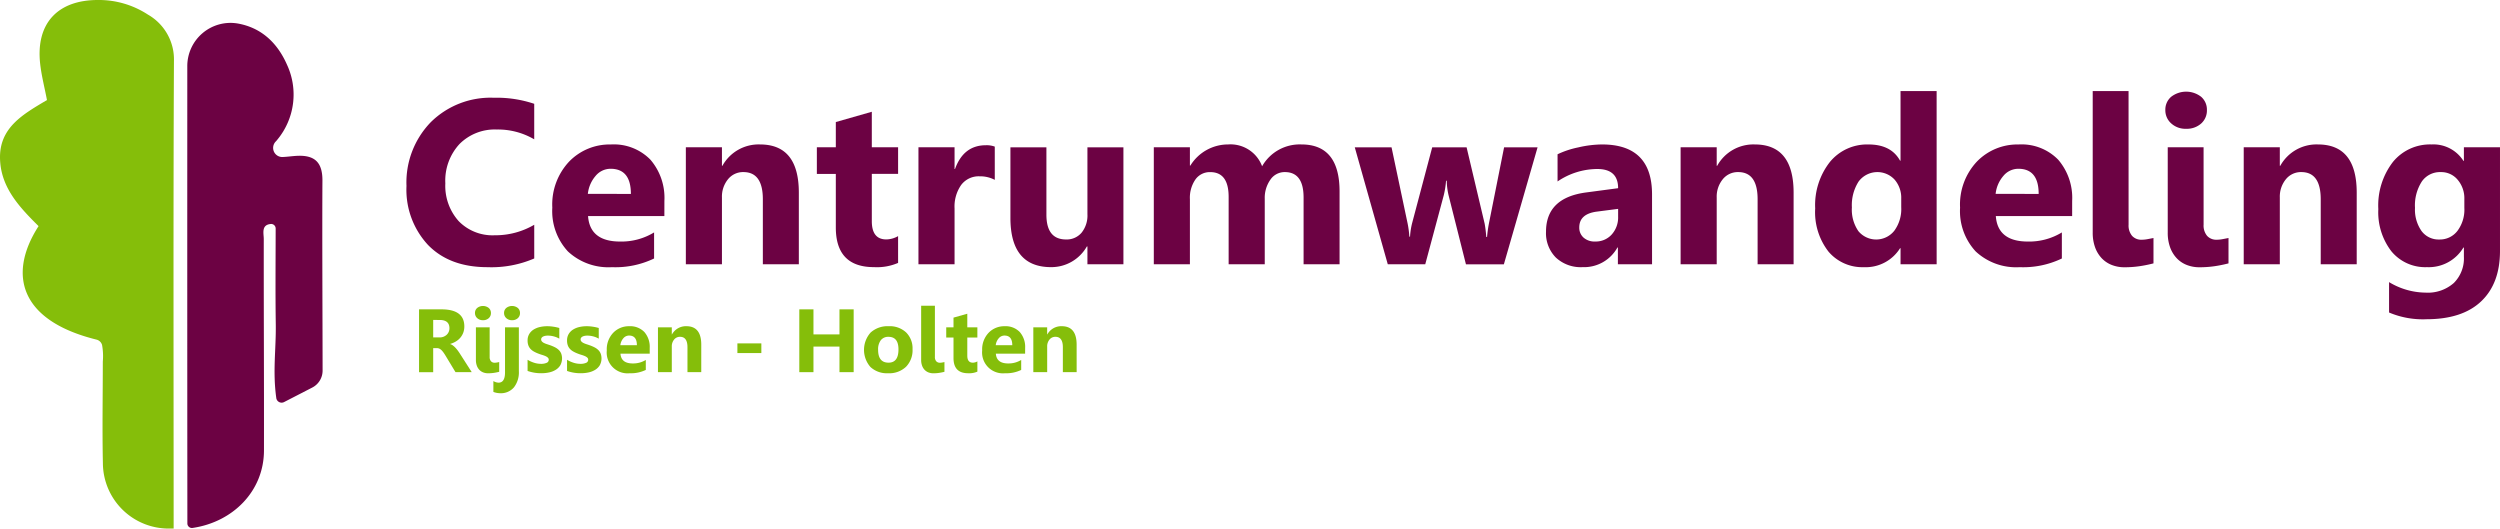 <svg id="Group_20" data-name="Group 20" xmlns="http://www.w3.org/2000/svg" xmlns:xlink="http://www.w3.org/1999/xlink" width="383.599" height="81.104" viewBox="0 0 383.599 81.104">
  <defs>
    <clipPath id="clip-path">
      <rect id="Rectangle_138" data-name="Rectangle 138" width="383.599" height="81.104" fill="none"/>
    </clipPath>
  </defs>
  <g id="Group_18" data-name="Group 18" clip-path="url(#clip-path)">
    <path id="Path_73" data-name="Path 73" d="M7.207,15.349C6.834,13.4,6.364,11.61,6.162,9.786,5.475,3.613,8.826,0,15.021,0A13.753,13.753,0,0,1,22.69,2.236a7.921,7.921,0,0,1,4,7.142c-.111,22.815-.048,48.911-.046,71.726l-.385-.009a10.087,10.087,0,0,1-10.47-9.96c-.114-5.212-.015-10.429-.014-15.643a9.7,9.7,0,0,0-.114-2.561,1.187,1.187,0,0,0-.869-.825C3.092,49.213,1.121,42.159,5.916,34.7,3.09,31.877.184,28.894.008,24.493c-.2-4.933,3.577-6.975,7.2-9.144" transform="translate(0 0)" fill="#85be0a"/>
    <path id="Path_74" data-name="Path 74" d="M72.1,30.508c.016-2.692-1.037-3.959-3.839-3.839-.753.032-1.532.157-2.3.184a1.4,1.4,0,0,1-1-2.406,2.068,2.068,0,0,0,.162-.188A10.862,10.862,0,0,0,66.666,12.7C65.156,9.259,62.658,7,59.114,6.368a6.632,6.632,0,0,0-7.751,6.554c-.006,22.56-.009,47.6.012,70.162a.7.7,0,0,0,.807.683c6.191-.915,10.935-5.649,10.947-11.89.02-10.811-.043-21.622-.032-32.432,0-.871-.418-2.189,1.09-2.318a.694.694,0,0,1,.736.7c-.005,4.956-.055,9.834.018,14.71.057,3.821-.5,7.2.082,11.325l0,.011a.829.829,0,0,0,1.206.573l4.306-2.218a2.925,2.925,0,0,0,1.589-2.6c-.009-8.884-.077-20.655-.025-29.114" transform="translate(-22.625 -2.76)" fill="#6c0243"/>
    <path id="Path_75" data-name="Path 75" d="M131.089,51.463A16.581,16.581,0,0,1,123.9,52.8q-5.785,0-9.1-3.4a12.43,12.43,0,0,1-3.314-9.063,13.281,13.281,0,0,1,3.726-9.782,13.028,13.028,0,0,1,9.668-3.751,18.081,18.081,0,0,1,6.206.929v5.451a11,11,0,0,0-5.75-1.507,7.627,7.627,0,0,0-5.715,2.227,8.259,8.259,0,0,0-2.174,6.03A8.107,8.107,0,0,0,119.5,45.74a7.245,7.245,0,0,0,5.522,2.165,11.772,11.772,0,0,0,6.066-1.613Z" transform="translate(-49.115 -11.805)" fill="#6c0243"/>
    <path id="Path_76" data-name="Path 76" d="M168.668,50.605h-11.71q.28,3.909,4.926,3.909a9.615,9.615,0,0,0,5.206-1.4v4a13.678,13.678,0,0,1-6.468,1.332,9.1,9.1,0,0,1-6.749-2.411,9.1,9.1,0,0,1-2.4-6.722,9.605,9.605,0,0,1,2.595-7.082,8.643,8.643,0,0,1,6.381-2.612,7.846,7.846,0,0,1,6.075,2.332,8.979,8.979,0,0,1,2.148,6.328Zm-5.137-3.4q0-3.856-3.121-3.857a2.979,2.979,0,0,0-2.3,1.1,5.007,5.007,0,0,0-1.184,2.752Z" transform="translate(-66.727 -17.451)" fill="#6c0243"/>
    <path id="Path_77" data-name="Path 77" d="M205.437,58h-5.522V48.028q0-4.172-2.98-4.172a2.958,2.958,0,0,0-2.367,1.1,4.208,4.208,0,0,0-.929,2.8V58H188.1V40.052h5.539v2.84h.07a6.349,6.349,0,0,1,5.768-3.278q5.959,0,5.96,7.4Z" transform="translate(-82.864 -17.451)" fill="#6c0243"/>
    <path id="Path_78" data-name="Path 78" d="M236.5,53.845a8.194,8.194,0,0,1-3.7.648q-5.855,0-5.855-6.083V40.189h-2.91V36.1h2.91V32.23l5.522-1.577V36.1H236.5v4.085h-4.032v7.257q0,2.8,2.226,2.8a3.751,3.751,0,0,0,1.805-.508Z" transform="translate(-98.697 -13.504)" fill="#6c0243"/>
    <path id="Path_79" data-name="Path 79" d="M263.606,45.146a4.81,4.81,0,0,0-2.332-.544,3.359,3.359,0,0,0-2.823,1.324,5.775,5.775,0,0,0-1.017,3.6V58.1h-5.54V40.149h5.54V43.48h.07q1.314-3.646,4.733-3.646a3.566,3.566,0,0,1,1.367.21Z" transform="translate(-110.967 -17.548)" fill="#6c0243"/>
    <path id="Path_80" data-name="Path 80" d="M294.457,58.348h-5.522V55.613h-.088a6.264,6.264,0,0,1-5.487,3.173q-6.241,0-6.241-7.556V40.4h5.522V50.74q0,3.8,3.016,3.8a2.981,2.981,0,0,0,2.383-1.043,4.2,4.2,0,0,0,.895-2.831V40.4h5.522Z" transform="translate(-122.08 -17.796)" fill="#6c0243"/>
    <path id="Path_81" data-name="Path 81" d="M344.947,58h-5.522V47.765q0-3.909-2.875-3.909a2.641,2.641,0,0,0-2.226,1.174,4.822,4.822,0,0,0-.859,2.928V58h-5.54V47.66q0-3.8-2.822-3.8a2.705,2.705,0,0,0-2.27,1.122,4.935,4.935,0,0,0-.851,3.05V58h-5.539V40.052h5.539v2.805h.071a6.8,6.8,0,0,1,5.8-3.243,5.17,5.17,0,0,1,5.207,3.348,6.639,6.639,0,0,1,6.03-3.348q5.855,0,5.855,7.222Z" transform="translate(-139.403 -17.451)" fill="#6c0243"/>
    <path id="Path_82" data-name="Path 82" d="M399.607,40.4l-5.171,17.951h-5.82L385.969,47.83a10.734,10.734,0,0,1-.3-2.3h-.105a13.683,13.683,0,0,1-.351,2.226l-2.84,10.589h-5.75L371.559,40.4H377.2l2.472,11.711a15.259,15.259,0,0,1,.263,2h.105a11.078,11.078,0,0,1,.316-2.068l3.085-11.64h5.277l2.77,11.711a18.745,18.745,0,0,1,.246,2.033h.123a20.09,20.09,0,0,1,.28-2.033L394.471,40.4Z" transform="translate(-163.683 -17.796)" fill="#6c0243"/>
    <path id="Path_83" data-name="Path 83" d="M440.28,58h-5.241V55.426h-.071a5.85,5.85,0,0,1-5.347,3.015,5.591,5.591,0,0,1-4.111-1.481,5.307,5.307,0,0,1-1.5-3.953q0-5.223,6.188-6.031l4.874-.648q0-2.946-3.191-2.945a10.892,10.892,0,0,0-6.1,1.911V41.122a13.719,13.719,0,0,1,3.164-1.052,16.663,16.663,0,0,1,3.655-.455q7.678,0,7.678,7.661Zm-5.206-7.293V49.5l-3.261.421q-2.7.351-2.7,2.436a2.014,2.014,0,0,0,.657,1.552,2.529,2.529,0,0,0,1.78.6,3.281,3.281,0,0,0,2.542-1.078,3.894,3.894,0,0,0,.982-2.726" transform="translate(-186.79 -17.451)" fill="#6c0243"/>
    <path id="Path_84" data-name="Path 84" d="M478.259,58h-5.522V48.028q0-4.172-2.98-4.172a2.958,2.958,0,0,0-2.367,1.1,4.207,4.207,0,0,0-.929,2.8V58h-5.539V40.052h5.539v2.84h.071a6.349,6.349,0,0,1,5.768-3.278q5.959,0,5.96,7.4Z" transform="translate(-203.05 -17.451)" fill="#6c0243"/>
    <path id="Path_85" data-name="Path 85" d="M516.468,51.557h-5.539V49.086h-.07A6.212,6.212,0,0,1,505.3,52a6.808,6.808,0,0,1-5.417-2.375,9.838,9.838,0,0,1-2.051-6.636,10.706,10.706,0,0,1,2.261-7.135,7.379,7.379,0,0,1,5.925-2.682q3.471,0,4.839,2.49h.07V24.982h5.539Zm-5.434-8.73V41.478a4.248,4.248,0,0,0-1.016-2.91,3.592,3.592,0,0,0-5.522.289,6.71,6.71,0,0,0-1.034,3.971,5.812,5.812,0,0,0,1,3.647,3.548,3.548,0,0,0,5.513-.07,5.631,5.631,0,0,0,1.061-3.577" transform="translate(-219.31 -11.005)" fill="#6c0243"/>
    <path id="Path_86" data-name="Path 86" d="M554.762,50.605h-11.71q.28,3.909,4.926,3.909a9.615,9.615,0,0,0,5.206-1.4v4a13.678,13.678,0,0,1-6.468,1.332,9.1,9.1,0,0,1-6.75-2.411,9.1,9.1,0,0,1-2.4-6.722,9.605,9.605,0,0,1,2.595-7.082,8.642,8.642,0,0,1,6.381-2.612,7.846,7.846,0,0,1,6.075,2.332,8.979,8.979,0,0,1,2.147,6.328Zm-5.137-3.4q0-3.856-3.12-3.857a2.979,2.979,0,0,0-2.3,1.1,5.007,5.007,0,0,0-1.184,2.752Z" transform="translate(-236.813 -17.451)" fill="#6c0243"/>
    <path id="Path_87" data-name="Path 87" d="M579.448,45.474a2.458,2.458,0,0,0,.543,1.727,1.885,1.885,0,0,0,1.455.587,4.8,4.8,0,0,0,.912-.088l.911-.175v3.892a19.794,19.794,0,0,1-2.112.43,15.722,15.722,0,0,1-2.323.167,5.257,5.257,0,0,1-2.007-.369,4.247,4.247,0,0,1-1.542-1.06,4.818,4.818,0,0,1-.991-1.674,6.535,6.535,0,0,1-.35-2.209V24.981h5.5Z" transform="translate(-252.839 -11.005)" fill="#6c0243"/>
    <path id="Path_88" data-name="Path 88" d="M597.061,30.835a3.232,3.232,0,0,1-2.3-.832,2.682,2.682,0,0,1-.894-2.043,2.588,2.588,0,0,1,.894-2.034,3.752,3.752,0,0,1,4.6,0,2.6,2.6,0,0,1,.885,2.034,2.672,2.672,0,0,1-.885,2.069,3.291,3.291,0,0,1-2.306.806m2.683,14.708a2.457,2.457,0,0,0,.543,1.727,1.885,1.885,0,0,0,1.455.587,4.8,4.8,0,0,0,.912-.088l.911-.175v3.892a19.8,19.8,0,0,1-2.112.43,15.723,15.723,0,0,1-2.323.167,5.257,5.257,0,0,1-2.007-.369,4.247,4.247,0,0,1-1.542-1.06,4.818,4.818,0,0,1-.991-1.674,6.535,6.535,0,0,1-.35-2.209V33.675h5.5Z" transform="translate(-261.618 -11.074)" fill="#6c0243"/>
    <path id="Path_89" data-name="Path 89" d="M632.7,58h-5.522V48.028q0-4.172-2.98-4.172a2.958,2.958,0,0,0-2.367,1.1,4.208,4.208,0,0,0-.929,2.8V58h-5.539V40.052h5.539v2.84h.071a6.349,6.349,0,0,1,5.767-3.278q5.959,0,5.96,7.4Z" transform="translate(-271.087 -17.451)" fill="#6c0243"/>
    <path id="Path_90" data-name="Path 90" d="M670.945,55.952q0,5-2.892,7.74t-8.379,2.743a13.285,13.285,0,0,1-5.75-1.034V60.738a11.007,11.007,0,0,0,5.593,1.613,6.024,6.024,0,0,0,4.347-1.481,5.317,5.317,0,0,0,1.542-4.023v-1.42h-.07a6.187,6.187,0,0,1-5.592,3.015,6.725,6.725,0,0,1-5.452-2.419,9.808,9.808,0,0,1-2.016-6.486,10.926,10.926,0,0,1,2.244-7.24,7.327,7.327,0,0,1,5.908-2.682,5.451,5.451,0,0,1,4.908,2.524h.07V40.052h5.539Zm-5.469-6.574v-1.42a4.364,4.364,0,0,0-1.008-2.9,3.262,3.262,0,0,0-2.621-1.2,3.387,3.387,0,0,0-2.892,1.437,6.757,6.757,0,0,0-1.052,4.05,5.7,5.7,0,0,0,1,3.549,3.254,3.254,0,0,0,2.735,1.306,3.39,3.39,0,0,0,2.778-1.323,5.429,5.429,0,0,0,1.061-3.5" transform="translate(-287.347 -17.451)" fill="#6c0243"/>
    <path id="Path_91" data-name="Path 91" d="M123.015,94.479h-2.493L119.024,92q-.169-.283-.323-.5a2.877,2.877,0,0,0-.312-.379,1.253,1.253,0,0,0-.33-.242.827.827,0,0,0-.373-.084H117.1v3.689h-2.171V84.843h3.441q3.507,0,3.507,2.621a2.709,2.709,0,0,1-.154.93,2.59,2.59,0,0,1-.437.77,2.759,2.759,0,0,1-.682.591,3.519,3.519,0,0,1-.89.389v.027a1.382,1.382,0,0,1,.416.219,2.949,2.949,0,0,1,.39.353,4.924,4.924,0,0,1,.36.433q.171.232.312.454ZM117.1,86.469V89.15h.94a1.558,1.558,0,0,0,1.122-.4,1.345,1.345,0,0,0,.43-1.014q0-1.264-1.512-1.263Z" transform="translate(-50.631 -37.376)" fill="#85be0a"/>
    <path id="Path_92" data-name="Path 92" d="M131.491,86.1a1.24,1.24,0,0,1-.88-.319,1.029,1.029,0,0,1-.342-.783.991.991,0,0,1,.342-.779,1.436,1.436,0,0,1,1.764,0,1,1,0,0,1,.34.779,1.025,1.025,0,0,1-.34.793,1.261,1.261,0,0,1-.884.309m1.028,5.638a.944.944,0,0,0,.208.662.725.725,0,0,0,.558.225,1.851,1.851,0,0,0,.35-.034l.349-.067v1.492a7.579,7.579,0,0,1-.81.164,6.011,6.011,0,0,1-.89.064,2.019,2.019,0,0,1-.769-.141,1.633,1.633,0,0,1-.592-.407,1.839,1.839,0,0,1-.379-.642,2.506,2.506,0,0,1-.134-.846V87.19h2.11Z" transform="translate(-57.387 -36.968)" fill="#85be0a"/>
    <path id="Path_93" data-name="Path 93" d="M139.224,93.95a3.74,3.74,0,0,1-.746,2.439,2.616,2.616,0,0,1-2.151.914,2.979,2.979,0,0,1-1.014-.2V95.436a1.66,1.66,0,0,0,.786.248q1,0,1-1.573V87.19h2.123ZM138.176,86.1a1.239,1.239,0,0,1-.881-.319,1.03,1.03,0,0,1-.343-.783.991.991,0,0,1,.343-.779,1.436,1.436,0,0,1,1.764,0,1,1,0,0,1,.34.779,1.025,1.025,0,0,1-.34.793,1.261,1.261,0,0,1-.883.309" transform="translate(-59.609 -36.968)" fill="#85be0a"/>
    <path id="Path_94" data-name="Path 94" d="M144.694,96.335v-1.72a4.5,4.5,0,0,0,1.045.471,3.469,3.469,0,0,0,.985.154,2.115,2.115,0,0,0,.891-.154.5.5,0,0,0,.326-.471.437.437,0,0,0-.148-.336,1.389,1.389,0,0,0-.38-.235,4.314,4.314,0,0,0-.507-.181q-.275-.081-.531-.181a5.182,5.182,0,0,1-.722-.333,2.089,2.089,0,0,1-.524-.413,1.622,1.622,0,0,1-.322-.545,2.156,2.156,0,0,1-.111-.732,1.881,1.881,0,0,1,.252-.995,2.049,2.049,0,0,1,.672-.682,3.07,3.07,0,0,1,.961-.39,5.013,5.013,0,0,1,1.126-.124,6.174,6.174,0,0,1,.927.071,6.923,6.923,0,0,1,.927.2v1.639a3.331,3.331,0,0,0-.863-.352,3.644,3.644,0,0,0-.9-.117,2,2,0,0,0-.393.036,1.309,1.309,0,0,0-.326.107.6.6,0,0,0-.222.182.416.416,0,0,0-.081.252.466.466,0,0,0,.121.323,1.052,1.052,0,0,0,.316.232,3.1,3.1,0,0,0,.434.175q.238.076.473.158a6.164,6.164,0,0,1,.766.322,2.471,2.471,0,0,1,.588.41,1.625,1.625,0,0,1,.377.552,2.207,2.207,0,0,1-.134,1.8,2.126,2.126,0,0,1-.706.7,3.187,3.187,0,0,1-1.014.4,5.594,5.594,0,0,1-1.193.124,6.151,6.151,0,0,1-2.1-.349" transform="translate(-63.742 -39.413)" fill="#85be0a"/>
    <path id="Path_95" data-name="Path 95" d="M155.515,96.335v-1.72a4.5,4.5,0,0,0,1.045.471,3.469,3.469,0,0,0,.985.154,2.115,2.115,0,0,0,.891-.154.5.5,0,0,0,.326-.471.437.437,0,0,0-.148-.336,1.39,1.39,0,0,0-.38-.235,4.315,4.315,0,0,0-.507-.181q-.275-.081-.531-.181a5.18,5.18,0,0,1-.722-.333,2.089,2.089,0,0,1-.524-.413,1.623,1.623,0,0,1-.322-.545,2.157,2.157,0,0,1-.111-.732,1.882,1.882,0,0,1,.252-.995,2.049,2.049,0,0,1,.672-.682,3.07,3.07,0,0,1,.961-.39,5.013,5.013,0,0,1,1.126-.124,6.174,6.174,0,0,1,.927.071,6.925,6.925,0,0,1,.927.2v1.639a3.332,3.332,0,0,0-.863-.352,3.644,3.644,0,0,0-.9-.117,2,2,0,0,0-.393.036,1.308,1.308,0,0,0-.326.107.6.6,0,0,0-.222.182.416.416,0,0,0-.081.252.466.466,0,0,0,.121.323,1.052,1.052,0,0,0,.316.232,3.1,3.1,0,0,0,.434.175q.238.076.473.158a6.162,6.162,0,0,1,.766.322,2.471,2.471,0,0,1,.588.41,1.625,1.625,0,0,1,.377.552,2.207,2.207,0,0,1-.134,1.8,2.126,2.126,0,0,1-.706.7,3.187,3.187,0,0,1-1.014.4,5.594,5.594,0,0,1-1.193.124,6.151,6.151,0,0,1-2.1-.349" transform="translate(-68.509 -39.413)" fill="#85be0a"/>
    <path id="Path_96" data-name="Path 96" d="M173,93.68h-4.489q.107,1.5,1.888,1.5a3.688,3.688,0,0,0,2-.538v1.532a5.237,5.237,0,0,1-2.479.51,3.2,3.2,0,0,1-3.508-3.5,3.68,3.68,0,0,1,.995-2.715,3.312,3.312,0,0,1,2.446-1,3.009,3.009,0,0,1,2.328.893A3.446,3.446,0,0,1,173,92.786Zm-1.969-1.3q0-1.479-1.2-1.479a1.142,1.142,0,0,0-.883.424,1.922,1.922,0,0,0-.454,1.055Z" transform="translate(-73.308 -39.413)" fill="#85be0a"/>
    <path id="Path_97" data-name="Path 97" d="M187.094,96.515h-2.116V92.692q0-1.6-1.142-1.6a1.134,1.134,0,0,0-.907.423,1.61,1.61,0,0,0-.356,1.075v3.925h-2.123V89.634h2.123v1.088h.027a2.435,2.435,0,0,1,2.211-1.257q2.284,0,2.284,2.837Z" transform="translate(-79.493 -39.412)" fill="#85be0a"/>
    <rect id="Rectangle_137" data-name="Rectangle 137" width="3.675" height="1.485" transform="translate(113.146 52.689)" fill="#85be0a"/>
    <path id="Path_98" data-name="Path 98" d="M227.559,94.478h-2.177V90.554h-3.991v3.925H219.22V84.842h2.171v3.844h3.991V84.842h2.177Z" transform="translate(-96.573 -37.375)" fill="#85be0a"/>
    <path id="Path_99" data-name="Path 99" d="M240.65,96.684a3.7,3.7,0,0,1-2.705-.963,3.991,3.991,0,0,1,.038-5.289,3.861,3.861,0,0,1,2.762-.964,3.656,3.656,0,0,1,2.688.964,3.43,3.43,0,0,1,.975,2.551,3.636,3.636,0,0,1-1,2.708,3.74,3.74,0,0,1-2.751.994m.054-5.59a1.418,1.418,0,0,0-1.169.518,2.282,2.282,0,0,0-.417,1.465q0,1.982,1.6,1.982,1.526,0,1.525-2.036,0-1.929-1.539-1.928" transform="translate(-104.388 -39.413)" fill="#85be0a"/>
    <path id="Path_100" data-name="Path 100" d="M254.743,91.713a.947.947,0,0,0,.208.662.725.725,0,0,0,.558.225,1.847,1.847,0,0,0,.35-.034l.349-.067v1.492a7.564,7.564,0,0,1-.809.164,6.015,6.015,0,0,1-.891.064,2.021,2.021,0,0,1-.769-.141,1.642,1.642,0,0,1-.592-.407,1.846,1.846,0,0,1-.379-.642,2.507,2.507,0,0,1-.135-.846V83.858h2.11Z" transform="translate(-111.292 -36.942)" fill="#85be0a"/>
    <path id="Path_101" data-name="Path 101" d="M264.293,94.921a3.133,3.133,0,0,1-1.418.248q-2.245,0-2.245-2.331V89.687h-1.116V88.121h1.116V86.636l2.116-.6v2.09h1.546v1.566h-1.546v2.781q0,1.075.854,1.075a1.436,1.436,0,0,0,.692-.2Z" transform="translate(-114.324 -37.899)" fill="#85be0a"/>
    <path id="Path_102" data-name="Path 102" d="M275.956,93.68h-4.489q.107,1.5,1.888,1.5a3.688,3.688,0,0,0,2-.538v1.532a5.237,5.237,0,0,1-2.479.51,3.2,3.2,0,0,1-3.508-3.5,3.68,3.68,0,0,1,.995-2.715,3.313,3.313,0,0,1,2.446-1,3.008,3.008,0,0,1,2.328.893,3.446,3.446,0,0,1,.824,2.426Zm-1.969-1.3q0-1.479-1.2-1.479a1.142,1.142,0,0,0-.883.424,1.922,1.922,0,0,0-.454,1.055Z" transform="translate(-118.663 -39.413)" fill="#85be0a"/>
    <path id="Path_103" data-name="Path 103" d="M290.049,96.515h-2.117V92.692q0-1.6-1.142-1.6a1.134,1.134,0,0,0-.907.423,1.61,1.61,0,0,0-.356,1.075v3.925H283.4V89.634h2.123v1.088h.027a2.434,2.434,0,0,1,2.211-1.257q2.284,0,2.284,2.837Z" transform="translate(-124.848 -39.412)" fill="#85be0a"/>
  </g>
</svg>
